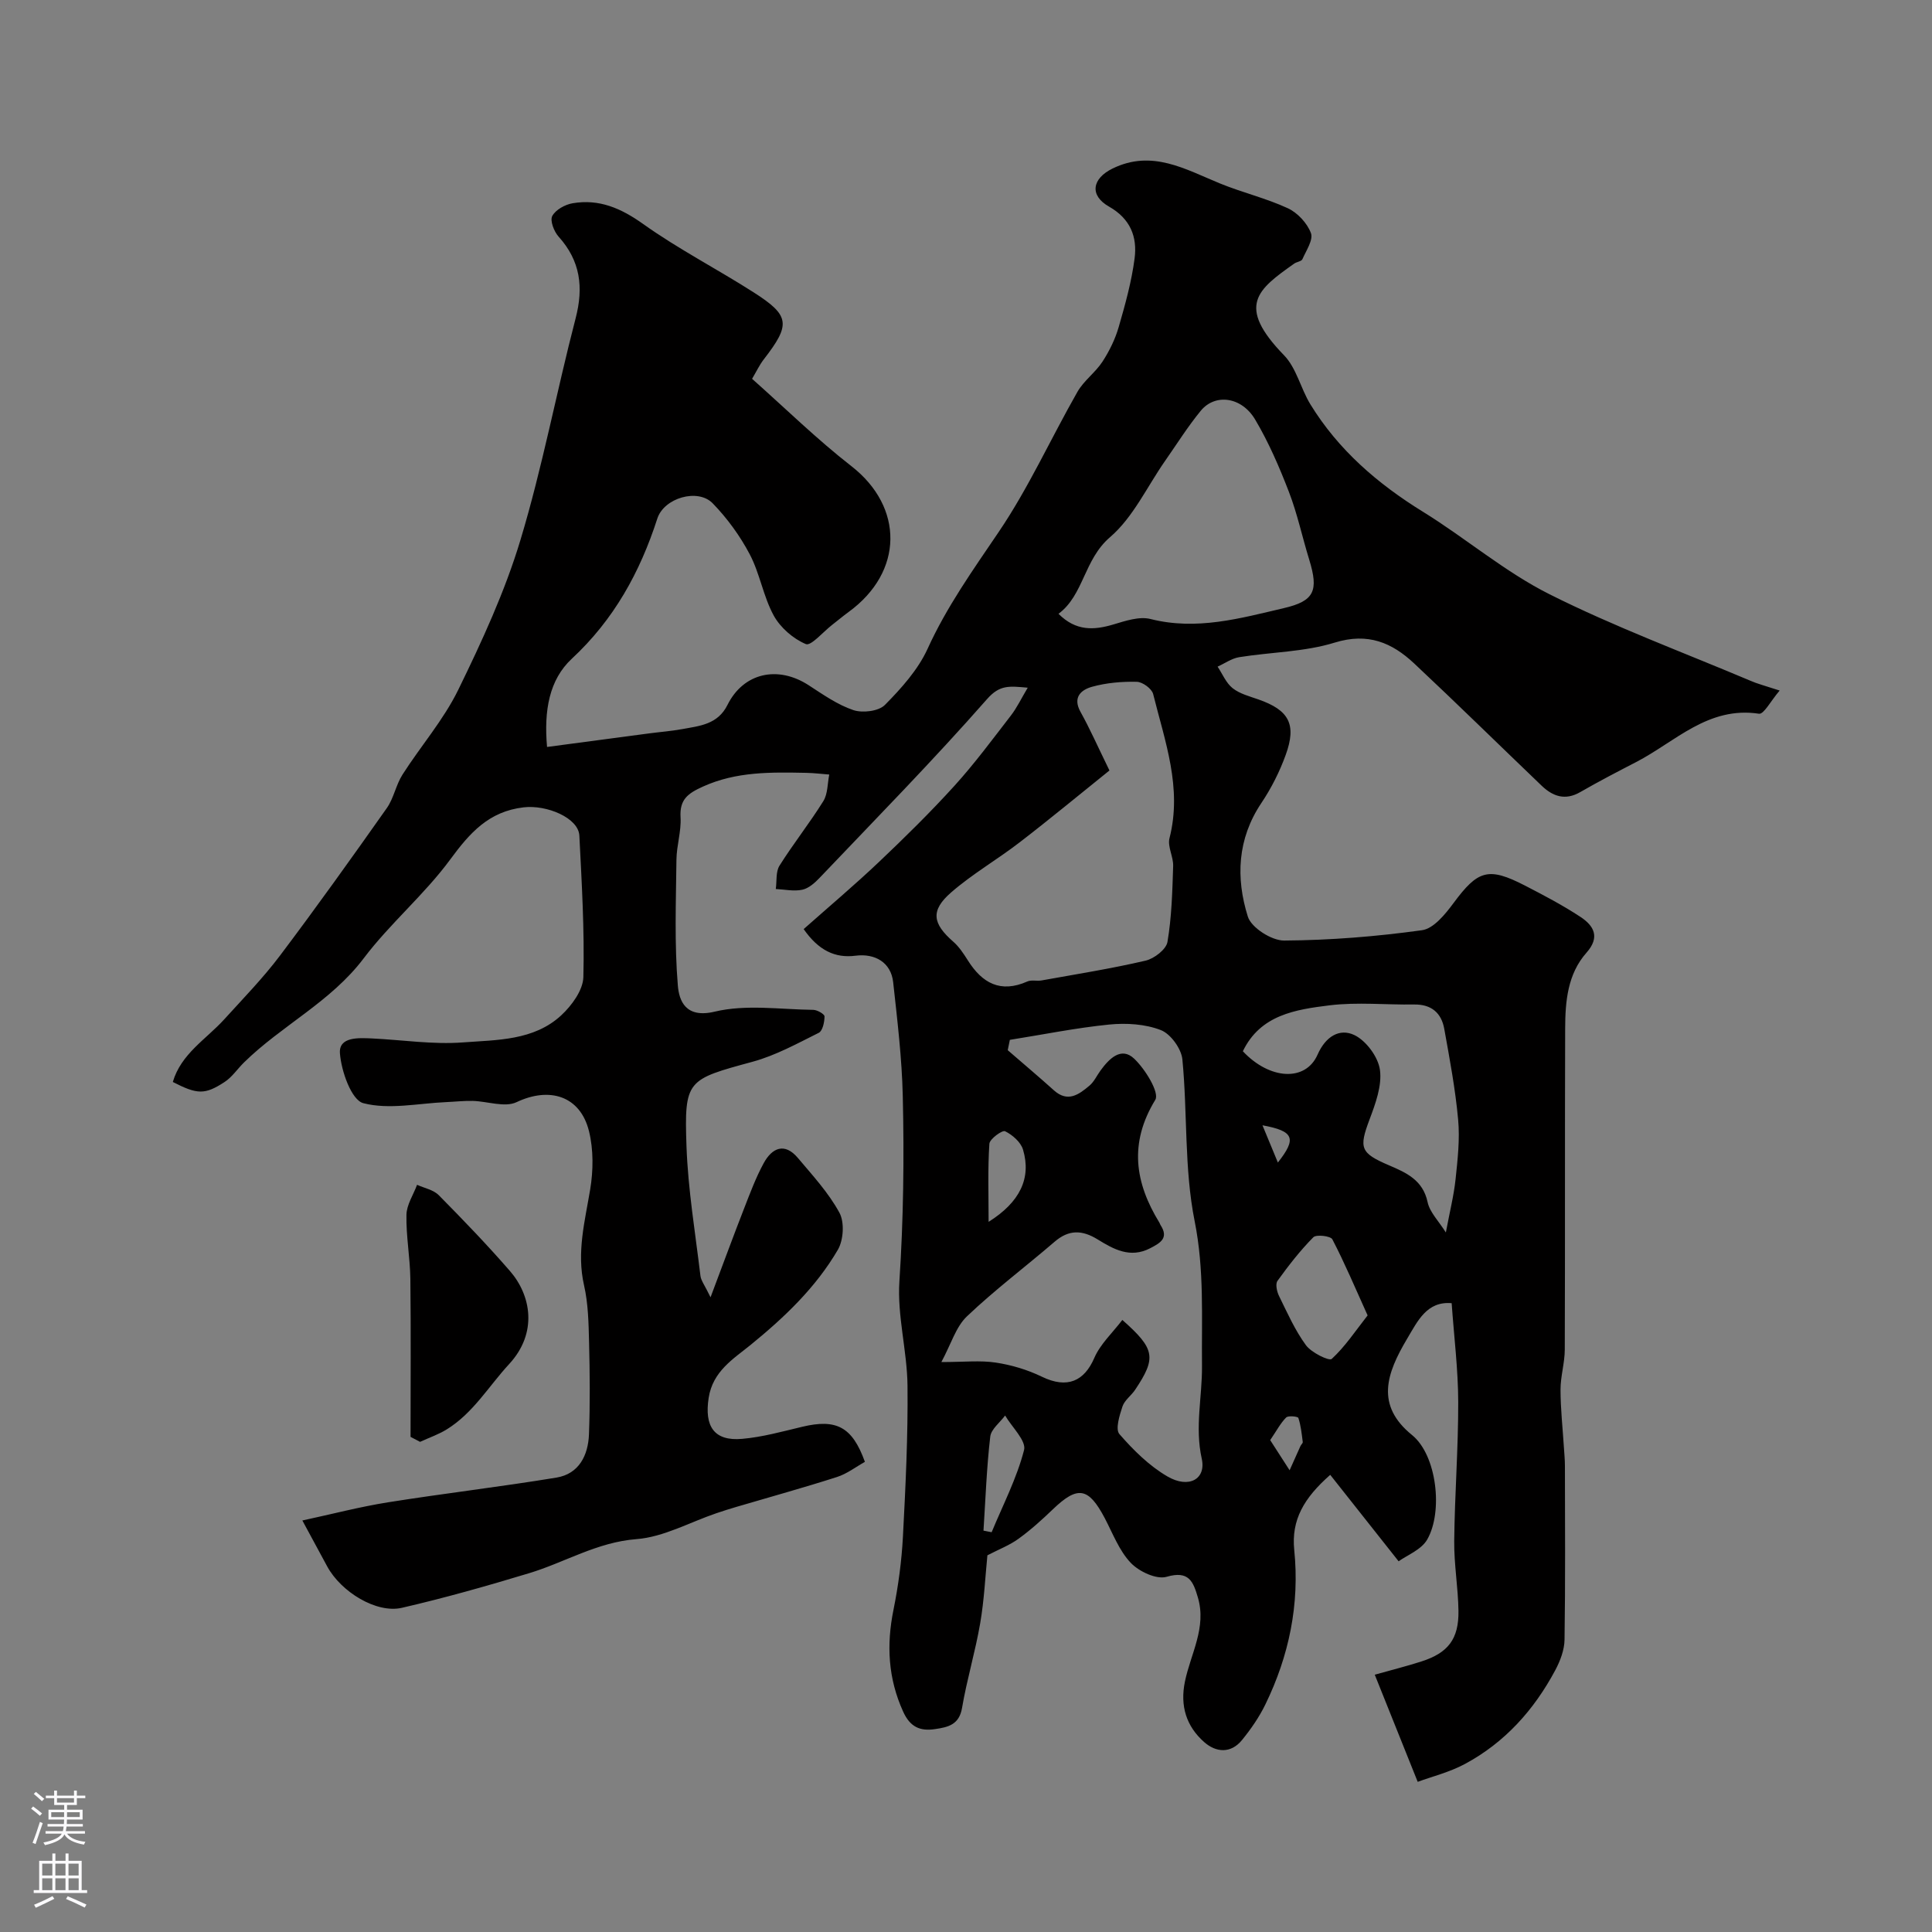 <svg enable-background="new 0 0 400 400" viewBox="0 0 400 400" xmlns="http://www.w3.org/2000/svg"><rect x="0" y="0" width="400" height="400" fill="#808080" stroke="none"/><path d="m368.46 142.97c-1.83 2.12-3.28 4.96-4.28 4.8-10.52-1.6-17.32 5.8-25.42 10-3.89 2.01-7.78 4.03-11.58 6.22-3.13 1.81-5.68.9-8.01-1.33-8.8-8.43-17.49-16.97-26.38-25.3-4.6-4.31-9.57-6.44-16.44-4.32-6.3 1.95-13.19 1.96-19.78 3.02-1.56.25-2.99 1.29-4.48 1.96 1.01 1.52 1.75 3.38 3.11 4.46 1.48 1.17 3.5 1.68 5.34 2.33 6.32 2.21 7.96 5.13 5.65 11.49-1.26 3.48-2.98 6.89-5.04 9.96-4.98 7.43-5.31 15.51-2.8 23.51.72 2.3 4.93 4.98 7.52 4.96 9.53-.06 19.1-.83 28.54-2.14 2.41-.33 4.82-3.32 6.52-5.61 5.05-6.82 7.19-7.55 14.8-3.63 3.92 2.02 7.84 4.08 11.51 6.5 2.72 1.8 4.11 4.14 1.23 7.39-3.93 4.43-4.4 10.1-4.42 15.69-.08 22.16 0 44.33-.08 66.49-.01 2.76-.88 5.52-.88 8.28 0 3.94.44 7.88.69 11.82.08 1.32.22 2.65.22 3.97.02 12 .1 24-.08 35.99-.03 2.12-.89 4.39-1.91 6.3-4.39 8.23-10.45 15-18.73 19.44-3.19 1.71-6.81 2.6-9.76 3.69-3.28-8.19-6.03-15.05-8.89-22.18 3.51-.99 6.61-1.76 9.65-2.74 5.53-1.77 7.76-4.64 7.68-10.48-.07-4.82-.93-9.65-.88-14.46.1-9.6.85-19.19.83-28.79-.02-6.75-.87-13.5-1.36-20.45-5.13-.45-7.03 3.68-9.23 7.38-4.3 7.23-6.56 13.77 1.04 19.93 5.11 4.14 6.45 15.84 3.13 21.62-1.22 2.13-4.2 3.26-5.92 4.51-5.11-6.47-9.6-12.13-14.16-17.9-5.45 4.8-8.09 9.33-7.45 15.58 1.14 11.2-1.07 21.89-5.99 31.98-1.27 2.61-2.98 5.08-4.82 7.34-2.32 2.86-5.4 2.59-7.85.42-3.68-3.26-5.01-7.45-3.98-12.49 1.18-5.76 4.53-11.19 2.69-17.44-.97-3.29-1.86-5.63-6.48-4.28-2.09.61-5.71-1.09-7.42-2.89-2.4-2.52-3.72-6.09-5.39-9.27-3.37-6.38-5.6-6.74-10.73-1.82-2.25 2.16-4.58 4.27-7.11 6.1-1.87 1.36-4.11 2.21-6.45 3.43-.43 4.27-.66 9.22-1.49 14.06-1.01 5.89-2.76 11.65-3.76 17.54-.59 3.5-2.92 3.99-5.58 4.38-3.11.47-5.17-.42-6.62-3.63-3.12-6.88-3.47-13.8-1.99-21.09 1-4.96 1.68-10.03 1.95-15.09.55-10.42 1.06-20.87.95-31.3-.08-7.21-2.15-14.46-1.68-21.59.84-12.79 1-25.57.7-38.35-.18-7.87-1.13-15.74-1.99-23.59-.45-4.09-3.76-6-7.8-5.48-4.22.54-7.65-1.09-10.73-5.51 5.22-4.63 10.55-9.12 15.59-13.9 5.37-5.09 10.65-10.29 15.62-15.76 4.17-4.6 7.89-9.63 11.69-14.55 1.24-1.6 2.12-3.47 3.49-5.77-3.82-.34-5.79-.64-8.43 2.37-11.15 12.69-23.01 24.76-34.66 37-.99 1.04-2.27 2.18-3.59 2.46-1.74.37-3.65-.06-5.48-.15.23-1.63-.03-3.57.77-4.84 2.86-4.55 6.23-8.79 9.07-13.35.94-1.51.85-3.66 1.23-5.51-1.59-.12-3.17-.32-4.76-.35-7.27-.14-14.46-.3-21.41 2.85-3.14 1.42-4.84 2.68-4.62 6.36.17 2.9-.82 5.85-.85 8.78-.1 8.69-.43 17.42.29 26.05.26 3.13 1.59 6.85 7.64 5.4 6.46-1.55 13.58-.45 20.4-.37.83.01 2.34.89 2.33 1.36-.01 1.17-.39 2.99-1.19 3.39-4.47 2.23-8.95 4.7-13.73 6-13.55 3.69-14.14 3.72-13.66 17.49.32 8.97 1.82 17.9 2.89 26.83.12 1 .88 1.92 2.09 4.44 2.66-7.06 4.74-12.74 6.94-18.37 1.24-3.18 2.44-6.42 4.07-9.41 1.73-3.16 4.33-4.33 7.08-1.06 3.06 3.63 6.35 7.2 8.59 11.32 1.08 1.98.85 5.67-.32 7.68-4.57 7.82-11.04 13.98-18.09 19.72-3.51 2.85-7.81 5.42-8.66 10.95-.9 5.84 1.07 9 6.94 8.48 4.19-.37 8.32-1.52 12.43-2.5 7.07-1.69 10.36-.01 12.98 7.26-1.87 1.04-3.71 2.48-5.79 3.14-6.88 2.21-13.86 4.13-20.8 6.18-1.4.41-2.79.85-4.17 1.32-5.51 1.87-10.92 4.93-16.53 5.36-8.18.63-14.83 4.82-22.25 7.06-8.7 2.63-17.46 5.12-26.32 7.16-5.25 1.21-12.58-3.26-15.46-8.56-1.55-2.85-3.09-5.71-5.15-9.52 6.13-1.32 11.88-2.83 17.72-3.76 11.61-1.85 23.29-3.21 34.89-5.12 4.67-.77 6.56-4.61 6.73-8.96.24-6.35.18-12.72.02-19.08-.1-3.94-.17-7.96-1.04-11.77-1.56-6.83.17-13.24 1.27-19.84.65-3.92.7-8.23-.24-12.05-1.81-7.36-8.2-9.26-15-6.03-2.44 1.15-6.02-.18-9.09-.26-1.83-.04-3.67.17-5.5.25-5.76.25-11.81 1.61-17.14.22-2.45-.64-4.56-6.61-4.84-10.31-.27-3.47 3.85-3.22 6.67-3.09 6.27.3 12.58 1.29 18.79.82 7.04-.53 14.68-.35 20.36-5.61 2.18-2.02 4.51-5.21 4.58-7.92.25-9.75-.34-19.53-.83-29.28-.18-3.69-6.78-6.42-11.53-5.86-7.23.85-11.14 5.27-15.2 10.79-5.35 7.28-12.47 13.25-17.92 20.47-6.81 9.02-16.96 13.88-24.77 21.55-1.37 1.34-2.47 3.04-4.04 4.06-4.1 2.68-5.66 2.58-10.71-.01 1.71-5.84 6.9-8.84 10.66-12.98 3.92-4.32 8.02-8.53 11.52-13.17 7.57-10.04 14.88-20.28 22.13-30.56 1.44-2.05 1.88-4.79 3.24-6.92 3.77-5.91 8.49-11.31 11.54-17.55 4.91-10.05 9.66-20.34 12.88-31.02 4.55-15.08 7.46-30.65 11.43-45.92 1.67-6.43.99-11.88-3.53-16.9-.95-1.05-1.82-3.32-1.31-4.27.69-1.29 2.66-2.38 4.23-2.64 5.48-.93 9.99 1.02 14.58 4.29 7.28 5.19 15.31 9.32 22.87 14.15 7.57 4.84 7.71 6.65 2.1 13.9-.88 1.14-1.5 2.47-2.41 4.01 6.92 6.14 13.42 12.52 20.56 18.08 10.88 8.47 10.84 21.88-.57 30.19-1.18.86-2.3 1.81-3.45 2.7-1.84 1.43-4.35 4.4-5.41 3.95-2.62-1.1-5.27-3.4-6.65-5.91-2.16-3.95-2.86-8.68-4.96-12.67-2.01-3.82-4.66-7.46-7.67-10.56-3.07-3.17-10.08-1.14-11.47 3.16-3.59 11.11-8.98 20.91-17.71 29.02-4.66 4.34-5.79 10.69-5.12 18.26 7.29-.97 14.22-1.89 21.15-2.81 2.27-.3 4.55-.47 6.8-.88 3.64-.67 7.39-.95 9.41-5.02 3.32-6.66 10.41-8.21 16.79-4.08 2.98 1.93 5.97 4.05 9.27 5.16 1.91.64 5.23.24 6.53-1.07 3.41-3.45 6.86-7.29 8.84-11.63 3.96-8.71 9.4-16.32 14.72-24.18 6.2-9.15 10.8-19.37 16.3-29.01 1.32-2.32 3.72-4 5.19-6.26 1.43-2.2 2.64-4.67 3.36-7.18 1.35-4.67 2.67-9.41 3.29-14.22.57-4.43-.87-8.18-5.29-10.69-4.11-2.33-3.53-5.81.73-7.89 8.16-3.99 15.05.15 22.23 3.09 4.62 1.89 9.55 3.05 14.06 5.14 2.01.93 4 3.08 4.77 5.13.53 1.4-.98 3.63-1.76 5.41-.2.46-1.16.54-1.69.91-7.57 5.36-12.11 8.7-2.11 18.99 2.57 2.65 3.44 6.87 5.45 10.15 5.8 9.45 13.93 16.46 23.33 22.26 8.87 5.48 16.94 12.43 26.19 17.07 13.48 6.76 27.7 12.03 41.61 17.91 1.32.59 2.75.95 6.03 2.02zm-159.38 72.32c-.15.71-.29 1.43-.44 2.14 3.19 2.77 6.43 5.49 9.56 8.31 2.88 2.59 5.18.86 7.35-.96.97-.81 1.53-2.09 2.3-3.14 1.78-2.44 4.26-4.99 6.94-2.48 2.3 2.16 5.31 7.06 4.4 8.55-5.47 8.97-4.24 17.14.87 25.46.08.14.11.31.2.44 1.79 2.72-.02 3.73-2.14 4.83-4.13 2.14-7.58.19-10.86-1.83-3.25-2-5.99-2.05-8.94.5-6.02 5.18-12.4 9.97-18.14 15.44-2.27 2.16-3.25 5.68-5.28 9.45 4.68 0 8.04-.38 11.27.11 3.26.49 6.56 1.48 9.53 2.92 5.32 2.58 8.81.87 10.86-3.88 1.25-2.89 3.79-5.22 5.81-7.87 6.82 6.03 7.06 7.84 2.66 14.44-.81 1.22-2.21 2.18-2.64 3.49-.61 1.84-1.5 4.7-.63 5.7 2.89 3.32 6.17 6.58 9.94 8.77 4.42 2.58 8.05.57 7.11-3.67-1.46-6.55.11-12.84.05-19.23-.1-9.97.5-19.86-1.52-29.95-2.18-10.89-1.46-22.34-2.54-33.49-.22-2.23-2.44-5.29-4.46-6.07-3.24-1.26-7.15-1.5-10.68-1.15-6.9.69-13.72 2.08-20.58 3.17zm20.62-55.77c-6.17 4.95-12.28 10.02-18.57 14.86-4.64 3.58-9.79 6.54-14.2 10.38-4.33 3.77-3.87 6.45.45 10.22 1.2 1.05 2.13 2.48 3 3.85 2.97 4.73 6.77 6.83 12.31 4.38.85-.38 1.98-.05 2.95-.22 7.2-1.3 14.43-2.44 21.54-4.1 1.78-.41 4.27-2.33 4.53-3.87.88-5.16 1.01-10.47 1.18-15.72.06-1.92-1.2-4.02-.76-5.76 2.67-10.42-.95-20.07-3.38-29.84-.27-1.11-2.2-2.52-3.39-2.54-3.08-.07-6.27.2-9.23 1.02-2.23.61-4.13 2.14-2.42 5.21 1.9 3.4 3.48 6.99 5.99 12.13zm-10.55-32.44c3.61 3.62 7.33 3.41 11.36 2.21 2.48-.74 5.36-1.72 7.69-1.13 9.55 2.42 18.57-.14 27.63-2.26 6.3-1.47 7.21-3.59 5.23-10.03-1.44-4.66-2.45-9.48-4.2-14.02-1.98-5.14-4.19-10.26-6.99-14.98-2.81-4.75-8.3-5.45-11.27-1.82-2.68 3.27-4.95 6.89-7.38 10.37-3.73 5.34-6.6 11.67-11.38 15.78-5.45 4.66-5.45 12-10.69 15.88zm38.17 90.57c5.52 5.89 12.97 6.38 15.47.7 1.66-3.78 4.56-5.5 7.6-4.06 2.45 1.17 4.94 4.53 5.31 7.21.45 3.28-.92 6.99-2.15 10.27-2.23 5.93-1.91 6.95 4.02 9.49 3.55 1.52 7.03 3.04 8 7.63.45 2.11 2.3 3.92 3.78 6.28.8-4.29 1.65-7.63 2.01-11.02.43-4.1.91-8.29.53-12.36-.57-6.29-1.75-12.54-2.87-18.77-.59-3.29-2.65-5.1-6.22-5.05-5.84.09-11.75-.53-17.51.17-7 .87-14.33 1.94-17.97 9.51zm25.83 54.69c-2.63-5.82-4.77-10.89-7.3-15.75-.36-.7-3.33-1.05-3.94-.43-2.73 2.76-5.14 5.87-7.42 9.03-.47.65-.13 2.22.32 3.13 1.71 3.48 3.3 7.09 5.57 10.19 1.13 1.54 4.8 3.33 5.34 2.84 2.76-2.54 4.89-5.77 7.43-9.01zm-79.53 44.56c.56.11 1.12.22 1.69.33 2.33-5.64 5.2-11.15 6.71-17.01.5-1.92-2.51-4.74-3.92-7.15-1.07 1.45-2.9 2.82-3.08 4.37-.75 6.45-.98 12.97-1.4 19.46zm1.06-63.93c6.5-4.08 8.87-9.05 7.13-14.94-.46-1.56-2.19-3.07-3.72-3.82-.58-.28-3.19 1.6-3.25 2.6-.35 5.21-.16 10.44-.16 16.16zm58.3 45.19c1.47 2.29 2.75 4.27 4.02 6.24.75-1.68 1.49-3.35 2.25-5.02.13-.3.51-.58.47-.84-.22-1.68-.38-3.39-.91-4.97-.1-.31-2.1-.53-2.53-.09-1.15 1.15-1.94 2.68-3.3 4.68zm-1.6-65.18c1.23 2.97 2.11 5.11 3.19 7.71 3.94-4.99 3.35-6.51-3.19-7.71z" fill="#010000"/><path d="m85 297.49c0-10.9.09-21.81-.04-32.71-.06-4.42-.9-8.85-.81-13.26.04-2.09 1.43-4.14 2.2-6.22 1.51.69 3.38 1.03 4.48 2.14 5.05 5.11 10.04 10.29 14.75 15.71 4.38 5.04 5.8 12.82-.18 19.28-4.23 4.58-7.43 10.13-12.91 13.51-1.72 1.06-3.68 1.73-5.52 2.58-.66-.35-1.32-.69-1.97-1.03z" fill="#010000"/><g fill="#fbfafc"><path d="m6.44 374.46.42-.45c.65.47 1.27.95 1.85 1.44l-.45.49c-.65-.56-1.25-1.06-1.82-1.48m.93 7.33-.63-.26c.55-1.36 1.05-2.8 1.52-4.33.19.1.38.19.59.27-.46 1.29-.95 2.73-1.48 4.32m-.38-10.38.44-.42c.43.34 1.01.82 1.74 1.44l-.49.49c-.53-.51-1.09-1.01-1.69-1.51m2.5.35h1.72v-1.04h.59v1.04h3.52v-1.04h.59v1.04h1.75v.53h-1.75v1.42h-2.03v.97h3.22v2.03h-3.24c0 .35-.01.66-.03.93h3.32v.53h-3.37c-.03.27-.08.58-.15.94h3.96v.53h-3.71c.67.92 1.93 1.48 3.79 1.68-.13.24-.23.44-.29.59-2.13-.38-3.48-1.08-4.04-2.12-.43.97-1.77 1.72-4.03 2.23-.09-.19-.2-.37-.33-.55 2.1-.42 3.37-1.03 3.81-1.83h-3.36v-.53h3.58c.08-.29.13-.61.16-.94h-3.33v-.53h3.39c.02-.27.04-.58.04-.93h-3.23v-2.03h3.25v-.97h-2.07v-1.42h-1.73zm1.12 3.44v1h2.65c.01-.3.02-.44.01-.4v-.25-.35zm1.19-2h3.52v-.91h-3.52zm4.71 2h-2.63v.59c0 .15-.01.28-.01.4h2.64z"/><path d="m13.56 383.74h.63v1.52h2.72v6.07h1.13v.6h-11.06v-.6h1.13v-6.07h2.73v-1.52h.63v1.52h2.1v-1.52zm-2.69 8.83.38.56c-1.24.63-2.53 1.25-3.85 1.85-.1-.21-.21-.42-.34-.63 1.36-.55 2.63-1.15 3.81-1.78m-2.13-4.27h2.1v-2.45h-2.1zm0 3.04h2.1v-2.46h-2.1zm2.72-3.04h2.1v-2.45h-2.1zm0 3.04h2.1v-2.46h-2.1zm6.07 3.6c-1.41-.71-2.7-1.3-3.86-1.78l.35-.56c1.45.62 2.75 1.19 3.88 1.72zm-1.25-9.09h-2.1v2.45h2.1zm-2.09 5.49h2.1v-2.45h-2.1z"/></g></svg>